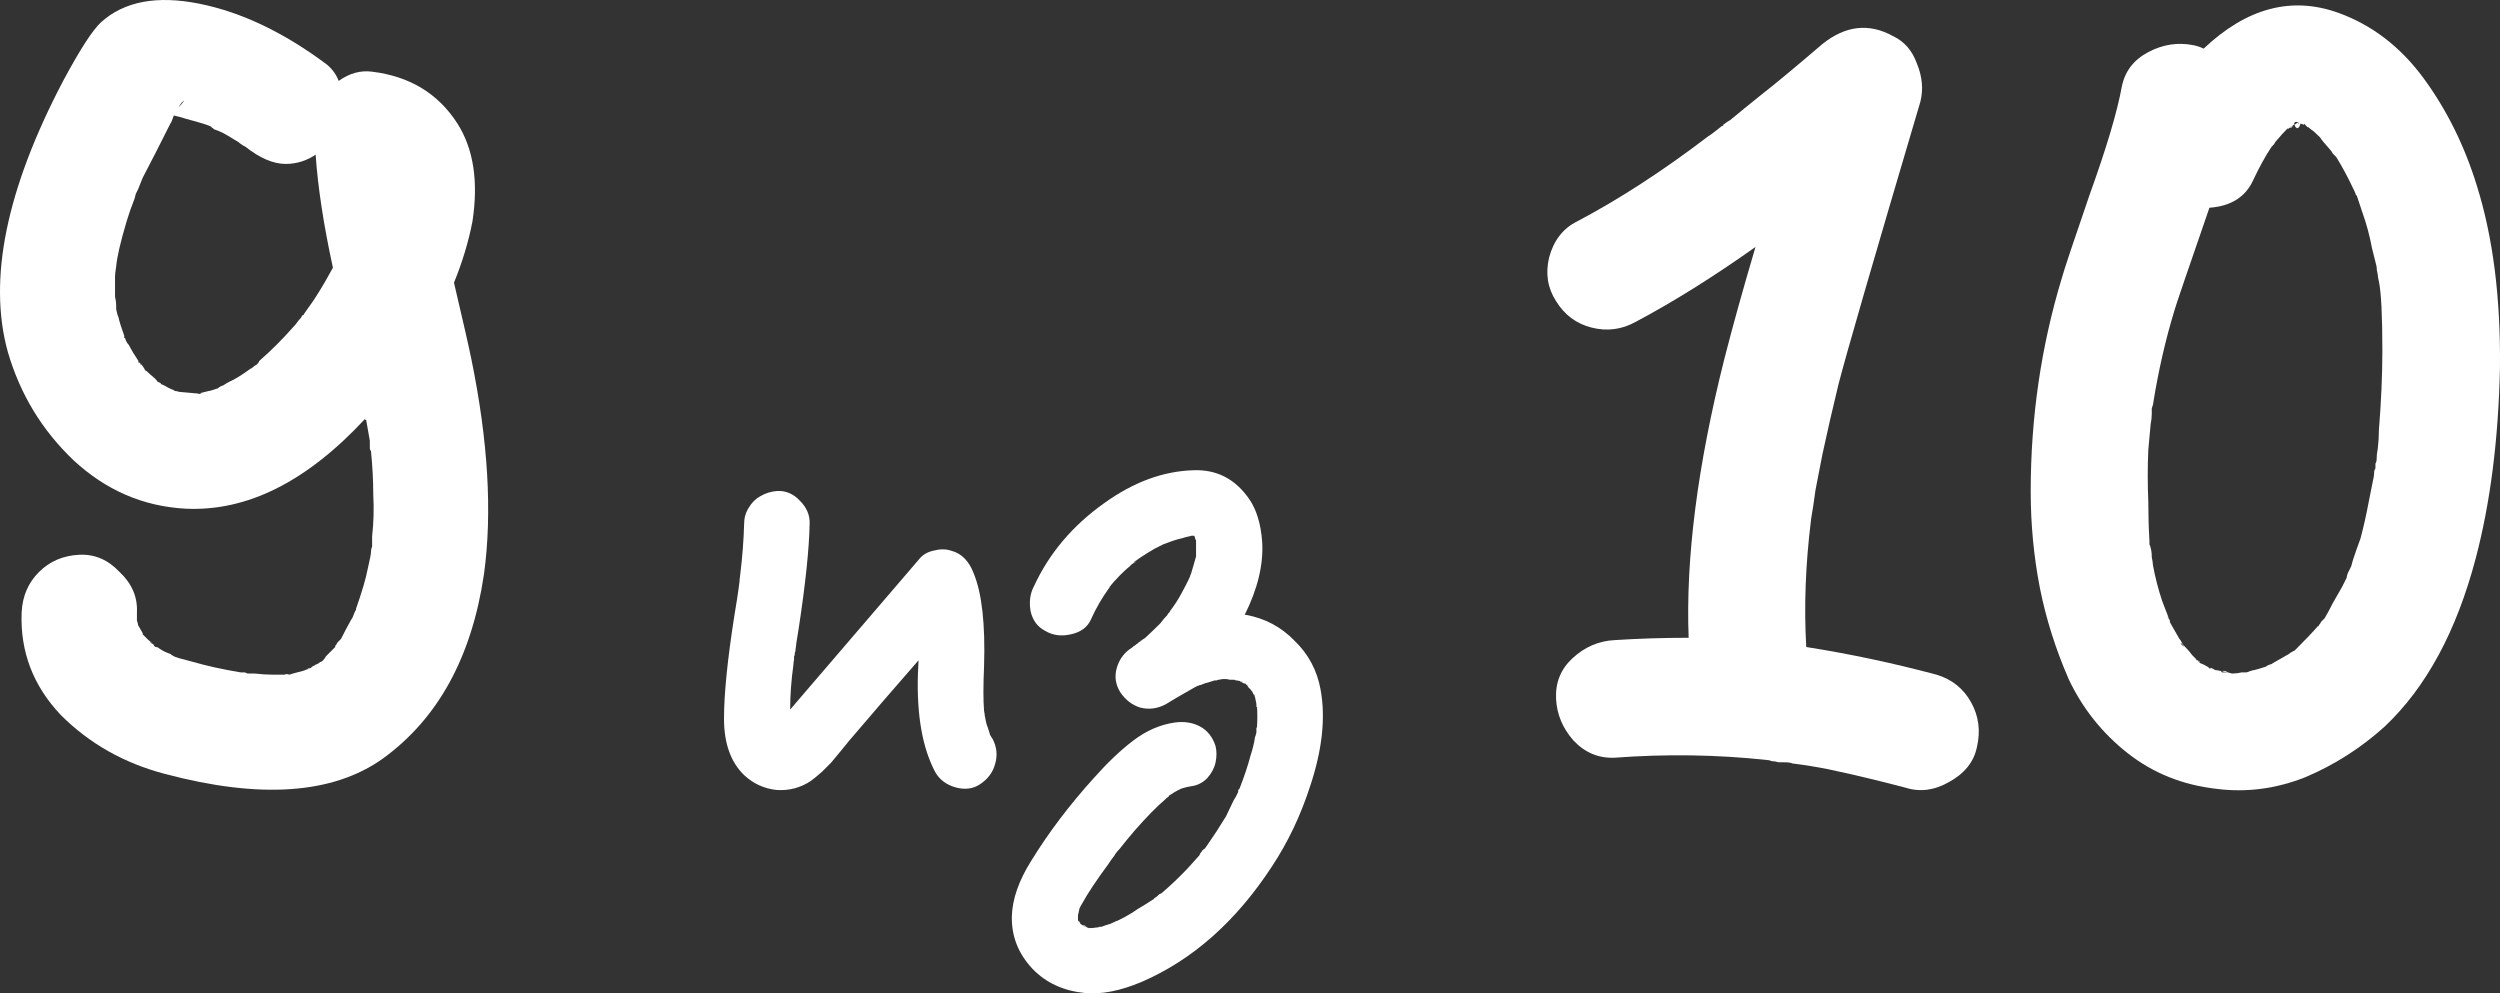 <?xml version="1.0" encoding="UTF-8"?> <svg xmlns="http://www.w3.org/2000/svg" viewBox="0 0 115.647 45.952" fill="none"><rect x="0" y="0" width="115.647" height="45.952" fill="#333333" stroke="none"/><path d="M6.547 16.863C6.547 16.863 6.529 16.845 6.494 16.81C6.458 16.774 6.441 16.756 6.441 16.756C6.441 16.756 6.476 16.792 6.547 16.863ZM21.801 16.596C22.583 20.401 22.778 23.725 22.387 26.57C21.818 30.41 20.254 33.254 17.694 35.103C15.383 36.739 12.023 36.97 7.614 35.796C5.729 35.299 4.129 34.392 2.814 33.077C1.534 31.725 0.929 30.143 1.001 28.33C1.036 27.583 1.303 26.961 1.801 26.463C2.298 25.965 2.921 25.699 3.667 25.663C4.378 25.627 5.001 25.894 5.534 26.463C6.103 26.997 6.369 27.619 6.334 28.33C6.334 28.436 6.334 28.543 6.334 28.65C6.334 28.65 6.334 28.668 6.334 28.703C6.369 28.81 6.387 28.881 6.387 28.917C6.423 28.988 6.494 29.112 6.601 29.29C6.601 29.29 6.601 29.308 6.601 29.343C6.743 29.485 6.832 29.574 6.867 29.61C6.974 29.681 7.063 29.77 7.134 29.876C7.134 29.876 7.152 29.894 7.187 29.93C7.258 29.93 7.312 29.948 7.347 29.983C7.489 30.09 7.667 30.179 7.881 30.25C7.916 30.285 7.969 30.321 8.041 30.357C8.076 30.392 8.378 30.481 8.947 30.623C9.552 30.801 10.281 30.961 11.134 31.103C11.134 31.103 11.187 31.103 11.294 31.103C11.329 31.103 11.383 31.121 11.454 31.157C11.525 31.157 11.578 31.157 11.614 31.157C11.685 31.157 11.738 31.157 11.774 31.157C12.094 31.192 12.378 31.21 12.627 31.21C12.805 31.21 12.983 31.21 13.161 31.21C13.232 31.174 13.303 31.174 13.374 31.21C13.481 31.174 13.676 31.121 13.961 31.05C14.103 31.014 14.245 30.961 14.387 30.89C14.387 30.89 14.405 30.872 14.441 30.837C14.512 30.801 14.547 30.783 14.547 30.783C14.583 30.748 14.618 30.73 14.654 30.73C14.725 30.694 14.778 30.659 14.814 30.623C14.849 30.623 14.885 30.605 14.921 30.57C14.992 30.499 15.045 30.428 15.081 30.357C15.152 30.285 15.223 30.214 15.294 30.143C15.401 30.037 15.472 29.965 15.507 29.93V29.876C15.543 29.841 15.578 29.788 15.614 29.717C15.685 29.645 15.738 29.592 15.774 29.556C15.916 29.272 16.076 28.97 16.254 28.65C16.289 28.614 16.325 28.543 16.361 28.436C16.396 28.33 16.432 28.259 16.467 28.223C16.467 28.188 16.467 28.17 16.467 28.17C16.752 27.352 16.929 26.747 17.001 26.357C17.107 25.894 17.161 25.627 17.161 25.557C17.161 25.45 17.178 25.361 17.214 25.29C17.214 25.112 17.214 24.952 17.214 24.81C17.285 24.17 17.303 23.53 17.267 22.89C17.267 22.25 17.232 21.574 17.161 20.863C17.125 20.828 17.107 20.774 17.107 20.703C17.107 20.632 17.107 20.579 17.107 20.543C17.107 20.508 17.107 20.454 17.107 20.383C17.036 19.992 16.983 19.69 16.947 19.477C16.947 19.441 16.929 19.423 16.894 19.423C16.894 19.388 16.894 19.37 16.894 19.37C14.192 22.285 11.418 23.672 8.574 23.53C6.618 23.423 4.894 22.676 3.401 21.29C1.943 19.903 0.929 18.232 0.361 16.276C-0.564 12.934 0.289 8.756 2.921 3.743C3.703 2.285 4.289 1.379 4.681 1.023C5.747 0.063 7.258 -0.221 9.214 0.17C11.169 0.561 13.143 1.503 15.134 2.996C15.383 3.21 15.561 3.459 15.667 3.743C16.165 3.388 16.681 3.245 17.214 3.316C18.956 3.53 20.272 4.33 21.161 5.716C21.907 6.89 22.138 8.401 21.854 10.25C21.676 11.174 21.392 12.116 21.001 13.076C21.427 14.89 21.694 16.063 21.801 16.596ZM8.521 4.65C8.449 4.685 8.361 4.792 8.254 4.97C8.289 4.934 8.307 4.916 8.307 4.916C8.378 4.845 8.449 4.757 8.521 4.65ZM9.107 18.196C9.214 18.232 9.285 18.232 9.321 18.196C9.214 18.196 9.143 18.196 9.107 18.196ZM14.654 13.663C14.903 13.272 15.152 12.845 15.401 12.383C14.974 10.428 14.707 8.685 14.601 7.156C14.174 7.441 13.712 7.583 13.214 7.583C12.645 7.583 12.023 7.317 11.347 6.783L11.241 6.73C11.134 6.659 11.063 6.605 11.027 6.57C10.849 6.463 10.672 6.357 10.494 6.25C10.316 6.143 10.121 6.054 9.907 5.983C9.872 5.948 9.801 5.894 9.694 5.823C9.729 5.859 9.765 5.876 9.801 5.876C9.694 5.805 9.303 5.681 8.627 5.503C8.414 5.432 8.218 5.379 8.041 5.343C7.969 5.556 7.916 5.681 7.881 5.716C7.383 6.712 6.956 7.548 6.601 8.223C6.529 8.401 6.458 8.579 6.387 8.756C6.387 8.756 6.352 8.828 6.281 8.97C6.245 9.112 6.227 9.183 6.227 9.183C6.085 9.539 5.961 9.894 5.854 10.25C5.569 11.21 5.409 11.903 5.374 12.33C5.338 12.543 5.321 12.703 5.321 12.81C5.321 12.988 5.321 13.165 5.321 13.343C5.321 13.414 5.321 13.539 5.321 13.716C5.356 13.894 5.374 14.019 5.374 14.09V14.143C5.374 14.179 5.374 14.232 5.374 14.303C5.409 14.481 5.445 14.605 5.481 14.676C5.516 14.854 5.605 15.139 5.747 15.53C5.747 15.53 5.747 15.548 5.747 15.583C5.747 15.583 5.747 15.601 5.747 15.636C5.783 15.636 5.801 15.654 5.801 15.69C5.836 15.796 5.889 15.885 5.961 15.957C6.067 16.17 6.227 16.437 6.441 16.756L6.387 16.703C6.387 16.703 6.387 16.721 6.387 16.756C6.423 16.756 6.458 16.774 6.494 16.81C6.494 16.845 6.494 16.863 6.494 16.863H6.547C6.654 17.005 6.707 17.094 6.707 17.13C6.743 17.13 6.832 17.201 6.974 17.343C7.152 17.485 7.258 17.592 7.294 17.663C7.401 17.699 7.454 17.734 7.454 17.77C7.561 17.805 7.667 17.859 7.774 17.93C7.774 17.93 7.809 17.948 7.881 17.983C7.987 18.019 8.058 18.054 8.094 18.09C8.129 18.09 8.147 18.09 8.147 18.09C8.254 18.125 8.361 18.143 8.467 18.143C8.467 18.143 8.663 18.161 9.054 18.196C9.089 18.196 9.143 18.196 9.214 18.196C9.356 18.161 9.498 18.125 9.641 18.09C9.676 18.09 9.747 18.072 9.854 18.037L10.014 17.983C10.049 17.983 10.085 17.965 10.121 17.93C10.156 17.894 10.227 17.859 10.334 17.823C10.441 17.752 10.529 17.699 10.601 17.663C10.849 17.556 11.169 17.361 11.561 17.076C11.632 17.041 11.685 17.005 11.721 16.97C11.756 16.934 11.809 16.899 11.881 16.863C11.952 16.792 11.987 16.739 11.987 16.703C12.556 16.205 13.089 15.672 13.587 15.103C13.658 15.032 13.729 14.943 13.801 14.836C13.907 14.73 13.961 14.659 13.961 14.623C13.996 14.588 14.014 14.57 14.014 14.57C14.049 14.57 14.067 14.552 14.067 14.516C14.423 14.019 14.618 13.734 14.654 13.663ZM6.921 29.663C6.956 29.734 7.027 29.788 7.134 29.823C7.063 29.788 6.992 29.734 6.921 29.663ZM14.121 30.996C14.192 30.996 14.263 30.961 14.334 30.89L14.121 30.996Z" fill="white"></path><path d="M45.912 34.173C46.112 34.553 46.152 34.943 46.032 35.343C45.932 35.723 45.702 36.033 45.342 36.273C45.022 36.493 44.642 36.543 44.202 36.423C43.782 36.303 43.472 36.073 43.272 35.733C42.672 34.613 42.402 33.093 42.462 31.173C42.462 31.153 42.472 30.943 42.492 30.543L40.902 32.373C40.542 32.793 40.002 33.423 39.282 34.263C39.222 34.343 39.092 34.503 38.892 34.743C38.692 34.983 38.542 35.163 38.442 35.283C38.342 35.383 38.202 35.523 38.022 35.703C37.842 35.863 37.672 36.003 37.512 36.123C37.032 36.443 36.502 36.583 35.922 36.543C35.362 36.483 34.872 36.263 34.452 35.883C33.812 35.283 33.492 34.403 33.492 33.243C33.492 32.103 33.652 30.513 33.972 28.473C34.072 27.873 34.132 27.493 34.152 27.333C34.192 27.033 34.212 26.883 34.212 26.883V26.823C34.232 26.663 34.242 26.583 34.242 26.583C34.342 25.763 34.402 24.983 34.422 24.243C34.422 23.963 34.492 23.713 34.632 23.493C34.772 23.253 34.952 23.073 35.172 22.953C35.412 22.813 35.672 22.733 35.952 22.713C36.352 22.693 36.702 22.843 37.002 23.163C37.322 23.483 37.472 23.843 37.452 24.243C37.432 25.383 37.262 27.003 36.942 29.103C36.862 29.563 36.812 29.903 36.792 30.123C36.772 30.163 36.762 30.213 36.762 30.273C36.762 30.313 36.752 30.343 36.732 30.363V30.393C36.732 30.473 36.732 30.513 36.732 30.513C36.712 30.613 36.702 30.693 36.702 30.753C36.602 31.473 36.552 32.163 36.552 32.823C37.112 32.163 39.102 29.843 42.522 25.863C42.682 25.663 42.902 25.533 43.182 25.473C43.482 25.393 43.752 25.393 43.992 25.473C44.472 25.593 44.822 25.943 45.042 26.523C45.422 27.443 45.582 28.873 45.522 30.813C45.482 31.733 45.482 32.423 45.522 32.883C45.522 32.903 45.532 32.963 45.552 33.063C45.552 33.063 45.552 33.073 45.552 33.093C45.592 33.313 45.622 33.453 45.642 33.513C45.662 33.553 45.712 33.703 45.792 33.963C45.792 33.963 45.792 33.973 45.792 33.993C45.812 34.013 45.832 34.043 45.852 34.083C45.872 34.123 45.892 34.153 45.912 34.173Z" fill="white"></path><path d="M52.447 26.043C52.508 26.003 52.548 25.963 52.568 25.923C52.528 26.003 52.488 26.043 52.447 26.043ZM61.087 31.893C61.328 33.193 61.167 34.683 60.607 36.363C60.168 37.723 59.578 38.963 58.837 40.083C57.177 42.623 55.167 44.403 52.808 45.423C51.807 45.843 50.928 46.013 50.167 45.933C49.188 45.833 48.388 45.463 47.768 44.823C47.108 44.123 46.787 43.313 46.807 42.393C46.828 41.593 47.128 40.733 47.708 39.813C48.507 38.513 49.468 37.243 50.588 36.003C51.227 35.283 51.837 34.703 52.417 34.263C53.018 33.803 53.658 33.523 54.337 33.423C54.778 33.363 55.167 33.423 55.507 33.603C55.848 33.783 56.087 34.083 56.228 34.503C56.288 34.743 56.288 35.003 56.228 35.283C56.168 35.543 56.037 35.783 55.838 36.003C55.638 36.203 55.408 36.323 55.148 36.363C54.988 36.383 54.818 36.423 54.637 36.483C54.558 36.523 54.498 36.553 54.458 36.573C54.377 36.613 54.248 36.693 54.067 36.813C54.067 36.833 54.067 36.843 54.067 36.843C54.047 36.863 54.018 36.883 53.978 36.903C53.938 36.943 53.908 36.973 53.888 36.993C53.507 37.313 53.038 37.793 52.478 38.433C52.238 38.713 52.008 38.993 51.788 39.273C51.728 39.333 51.668 39.403 51.608 39.483C51.608 39.503 51.597 39.513 51.577 39.513C51.577 39.513 51.577 39.523 51.577 39.543C51.438 39.723 51.338 39.863 51.277 39.963C50.717 40.723 50.318 41.323 50.078 41.763C50.058 41.803 50.028 41.853 49.988 41.913C49.968 41.973 49.948 42.013 49.928 42.033V42.063C49.907 42.143 49.887 42.233 49.867 42.333C49.867 42.373 49.867 42.433 49.867 42.513C49.867 42.533 49.867 42.553 49.867 42.573C49.867 42.573 49.877 42.583 49.897 42.603C49.877 42.603 49.887 42.623 49.928 42.663L49.958 42.693C49.958 42.713 49.968 42.723 49.988 42.723C49.988 42.723 49.978 42.723 49.958 42.723C49.998 42.743 50.028 42.763 50.048 42.783C50.048 42.783 50.068 42.793 50.107 42.813L50.197 42.873H50.228C50.248 42.893 50.268 42.903 50.288 42.903C50.268 42.903 50.258 42.893 50.258 42.873C50.318 42.893 50.368 42.913 50.407 42.933C50.508 42.933 50.618 42.923 50.737 42.903C50.737 42.903 50.747 42.903 50.768 42.903C50.788 42.903 50.818 42.893 50.858 42.873C50.898 42.873 50.928 42.873 50.947 42.873C51.048 42.833 51.198 42.783 51.398 42.723C51.418 42.723 51.428 42.713 51.428 42.693C51.468 42.693 51.498 42.683 51.517 42.663C51.537 42.663 51.557 42.653 51.577 42.633C51.618 42.613 51.648 42.603 51.668 42.603C51.788 42.543 51.908 42.483 52.028 42.423C52.248 42.303 52.458 42.173 52.657 42.033C52.898 41.893 53.138 41.743 53.378 41.583C53.378 41.563 53.428 41.523 53.527 41.463C53.547 41.443 53.577 41.413 53.618 41.373L53.738 41.313C54.158 40.953 54.558 40.573 54.937 40.173C55.118 39.973 55.298 39.773 55.477 39.573C55.497 39.533 55.517 39.493 55.537 39.453C55.578 39.413 55.608 39.373 55.628 39.333C55.668 39.293 55.708 39.263 55.747 39.243C55.767 39.203 55.787 39.173 55.807 39.153C56.128 38.693 56.428 38.233 56.708 37.773C56.828 37.533 56.947 37.283 57.068 37.023C57.147 36.903 57.217 36.773 57.278 36.633C57.278 36.613 57.278 36.583 57.278 36.543C57.298 36.523 57.318 36.503 57.338 36.483C57.558 35.923 57.727 35.413 57.848 34.953C57.948 34.653 58.017 34.363 58.057 34.083C58.077 34.063 58.088 34.033 58.088 33.993C58.108 33.953 58.118 33.913 58.118 33.873C58.118 33.873 58.118 33.833 58.118 33.753C58.118 33.753 58.118 33.733 58.118 33.693C58.138 33.653 58.148 33.623 58.148 33.603C58.168 33.283 58.168 32.983 58.148 32.703V32.673C58.148 32.653 58.148 32.633 58.148 32.613L58.118 32.583C58.118 32.563 58.118 32.543 58.118 32.523C58.118 32.543 58.118 32.553 58.118 32.553C58.077 32.373 58.057 32.273 58.057 32.253C58.037 32.213 58.027 32.173 58.027 32.133C58.007 32.133 57.987 32.123 57.968 32.103C57.968 32.083 57.968 32.073 57.968 32.073C57.968 32.053 57.928 31.993 57.848 31.893C57.828 31.873 57.797 31.843 57.757 31.803C57.717 31.743 57.698 31.713 57.698 31.713C57.698 31.713 57.698 31.703 57.698 31.683H57.668C57.668 31.683 57.648 31.663 57.608 31.623C57.588 31.623 57.548 31.613 57.487 31.593C57.447 31.573 57.427 31.553 57.427 31.533C57.408 31.533 57.388 31.533 57.368 31.533C57.368 31.513 57.368 31.503 57.368 31.503C57.328 31.503 57.278 31.493 57.217 31.473H57.157C57.137 31.453 57.108 31.443 57.068 31.443C57.028 31.443 56.968 31.443 56.887 31.443C56.808 31.423 56.748 31.413 56.708 31.413C56.708 31.413 56.657 31.413 56.558 31.413L56.377 31.443C56.357 31.443 56.327 31.453 56.288 31.473C56.268 31.473 56.238 31.473 56.198 31.473C56.077 31.513 55.948 31.553 55.807 31.593C55.767 31.593 55.737 31.603 55.718 31.623C55.698 31.623 55.668 31.633 55.628 31.653C55.608 31.653 55.588 31.663 55.568 31.683C55.527 31.683 55.487 31.693 55.447 31.713C55.408 31.713 55.167 31.843 54.728 32.103C54.548 32.203 54.278 32.363 53.918 32.583C53.537 32.783 53.148 32.833 52.748 32.733C52.367 32.613 52.058 32.373 51.817 32.013C51.597 31.653 51.547 31.273 51.668 30.873C51.788 30.473 52.028 30.163 52.387 29.943C52.387 29.943 52.397 29.933 52.417 29.913C52.437 29.893 52.468 29.873 52.508 29.853C52.548 29.813 52.588 29.783 52.628 29.763C52.667 29.723 52.697 29.693 52.717 29.673V29.703C52.738 29.683 52.768 29.663 52.808 29.643L52.838 29.613H52.808C52.868 29.573 52.917 29.543 52.957 29.523C53.197 29.303 53.438 29.073 53.678 28.833C53.777 28.693 53.888 28.563 54.008 28.443C54.008 28.423 54.018 28.403 54.038 28.383C54.057 28.363 54.077 28.343 54.097 28.323C54.117 28.283 54.127 28.263 54.127 28.263C54.327 28.003 54.508 27.723 54.667 27.423C54.927 26.943 55.068 26.653 55.088 26.553C55.088 26.553 55.078 26.583 55.058 26.643C55.058 26.623 55.068 26.593 55.088 26.553C55.108 26.513 55.118 26.483 55.118 26.463C55.158 26.343 55.187 26.243 55.207 26.163C55.227 26.103 55.268 25.963 55.328 25.743C55.328 25.723 55.328 25.713 55.328 25.713C55.328 25.693 55.328 25.683 55.328 25.683C55.328 25.483 55.328 25.273 55.328 25.053C55.328 25.033 55.328 25.013 55.328 24.993C55.328 24.973 55.318 24.963 55.298 24.963C55.298 24.943 55.288 24.903 55.268 24.843C55.268 24.823 55.257 24.803 55.237 24.783H55.148C55.148 24.783 55.138 24.783 55.118 24.783C55.058 24.803 55.018 24.813 54.998 24.813C54.897 24.833 54.788 24.863 54.667 24.903C54.468 24.943 54.218 25.023 53.918 25.143C53.918 25.143 53.888 25.153 53.827 25.173C53.787 25.193 53.767 25.203 53.767 25.203C53.648 25.263 53.527 25.323 53.408 25.383C53.168 25.523 52.927 25.673 52.687 25.833C52.667 25.853 52.628 25.883 52.568 25.923C52.568 25.923 52.548 25.933 52.508 25.953C52.447 26.013 52.427 26.043 52.447 26.043C52.447 26.043 52.417 26.063 52.357 26.103C52.318 26.123 52.298 26.143 52.298 26.163C52.058 26.363 51.837 26.573 51.638 26.793C51.557 26.873 51.478 26.963 51.398 27.063C51.378 27.103 51.358 27.123 51.338 27.123C51.338 27.143 51.338 27.153 51.338 27.153C50.977 27.653 50.687 28.153 50.467 28.653C50.308 29.013 49.998 29.243 49.537 29.343C49.098 29.443 48.707 29.393 48.368 29.193C48.008 29.013 47.778 28.713 47.678 28.293C47.597 27.853 47.647 27.463 47.828 27.123C48.528 25.603 49.607 24.323 51.068 23.283C52.427 22.303 53.807 21.793 55.207 21.753C56.268 21.713 57.118 22.143 57.757 23.043C58.118 23.543 58.327 24.223 58.388 25.083C58.448 26.123 58.178 27.243 57.578 28.443H57.638C58.518 28.603 59.268 29.003 59.888 29.643C60.527 30.263 60.928 31.013 61.087 31.893ZM55.328 24.783C55.328 24.783 55.338 24.783 55.358 24.783C55.378 24.783 55.388 24.783 55.388 24.783C55.388 24.783 55.368 24.783 55.328 24.783ZM57.398 31.503C57.437 31.523 57.467 31.543 57.487 31.563C57.507 31.563 57.517 31.563 57.517 31.563C57.517 31.563 57.477 31.543 57.398 31.503ZM57.727 31.713C57.727 31.733 57.737 31.743 57.757 31.743C57.757 31.743 57.747 31.733 57.727 31.713ZM49.837 42.363C49.837 42.403 49.837 42.423 49.837 42.423C49.837 42.443 49.837 42.423 49.837 42.363ZM50.288 42.903C50.288 42.923 50.318 42.933 50.378 42.933C50.358 42.913 50.338 42.903 50.318 42.903C50.318 42.903 50.308 42.903 50.288 42.903ZM58.118 33.873C58.138 33.813 58.148 33.753 58.148 33.693C58.148 33.733 58.138 33.793 58.118 33.873ZM49.958 42.693C49.917 42.653 49.897 42.623 49.897 42.603C49.897 42.603 49.907 42.613 49.928 42.633C49.948 42.653 49.968 42.683 49.988 42.723C49.968 42.703 49.958 42.693 49.958 42.693ZM50.258 42.873C50.238 42.873 50.228 42.873 50.228 42.873C50.228 42.873 50.218 42.863 50.197 42.843C50.177 42.843 50.157 42.843 50.137 42.843C50.117 42.823 50.107 42.813 50.107 42.813C50.147 42.793 50.197 42.813 50.258 42.873ZM52.808 29.613V29.643C52.808 29.643 52.778 29.653 52.717 29.673C52.778 29.633 52.808 29.613 52.808 29.613ZM58.118 32.553C58.118 32.573 58.118 32.583 58.118 32.583C58.138 32.603 58.148 32.623 58.148 32.643C58.148 32.663 58.148 32.673 58.148 32.673C58.148 32.713 58.138 32.723 58.118 32.703C58.118 32.663 58.118 32.613 58.118 32.553Z" fill="white"></path><path d="M89.581 31.21C90.293 31.423 90.826 31.85 91.182 32.49C91.537 33.13 91.626 33.823 91.448 34.57C91.306 35.245 90.879 35.779 90.168 36.17C89.493 36.561 88.817 36.65 88.141 36.436C86.933 36.116 85.742 35.832 84.568 35.583C84.035 35.476 83.484 35.388 82.915 35.316C82.844 35.281 82.719 35.263 82.541 35.263C82.47 35.263 82.382 35.263 82.275 35.263C82.168 35.228 82.062 35.21 81.955 35.21C81.884 35.174 81.813 35.157 81.742 35.157C79.43 34.907 77.084 34.872 74.701 35.05C73.955 35.085 73.315 34.819 72.782 34.25C72.284 33.681 72.017 33.041 71.982 32.33C71.946 31.583 72.195 30.961 72.728 30.463C73.297 29.93 73.955 29.645 74.701 29.61C75.804 29.539 76.941 29.503 78.115 29.503C77.973 25.841 78.524 21.539 79.768 16.596C80.159 15.068 80.639 13.343 81.208 11.423C79.253 12.81 77.404 13.965 75.662 14.89C75.022 15.245 74.346 15.334 73.635 15.156C72.924 14.979 72.373 14.57 71.982 13.93C71.59 13.325 71.484 12.65 71.662 11.903C71.875 11.121 72.302 10.57 72.941 10.25C74.897 9.219 76.924 7.903 79.022 6.303C79.093 6.268 79.306 6.108 79.661 5.823H79.715V5.77C79.857 5.663 79.964 5.592 80.035 5.556C80.462 5.201 80.942 4.81 81.475 4.383C82.115 3.885 83.057 3.103 84.302 2.036C85.368 1.183 86.453 1.059 87.555 1.663C88.088 1.912 88.461 2.339 88.675 2.943C88.924 3.548 88.977 4.134 88.835 4.703C86.666 12.028 85.404 16.383 85.048 17.77C84.764 18.943 84.515 20.028 84.302 21.023C84.195 21.592 84.088 22.143 83.981 22.676C83.946 22.925 83.91 23.174 83.875 23.423C83.875 23.423 83.857 23.53 83.822 23.743C83.786 23.956 83.768 24.081 83.768 24.117C83.519 26.143 83.448 28.081 83.555 29.93C85.581 30.25 87.59 30.677 89.581 31.21Z" fill="white"></path><path d="M102.791 31.05C102.863 31.014 102.952 31.032 103.058 31.103C103.023 31.103 102.934 31.085 102.791 31.05ZM102.258 30.943C102.258 30.908 102.24 30.89 102.205 30.89C102.276 30.89 102.365 30.925 102.471 30.996C102.4 30.961 102.329 30.943 102.258 30.943ZM114.578 8.596C115.325 10.979 115.68 13.788 115.645 17.023C115.574 20.33 115.2 23.263 114.525 25.823C113.636 29.201 112.232 31.797 110.312 33.61C109.209 34.605 107.983 35.388 106.632 35.957C105.28 36.49 103.911 36.668 102.525 36.49C100.96 36.312 99.592 35.761 98.418 34.837C97.245 33.912 96.338 32.774 95.698 31.423C95.094 30.037 94.649 28.632 94.365 27.21C94.08 25.752 93.938 24.259 93.938 22.73C93.938 19.316 94.418 16.028 95.378 12.863C95.485 12.472 95.912 11.192 96.658 9.023C97.44 6.854 97.938 5.183 98.152 4.01C98.294 3.299 98.703 2.765 99.378 2.41C100.054 2.054 100.747 1.948 101.458 2.09C101.636 2.125 101.796 2.179 101.938 2.25C103.929 0.365 106.009 -0.186 108.178 0.596C109.743 1.165 111.058 2.179 112.125 3.636C113.191 5.094 114.009 6.748 114.578 8.596ZM108.978 8.97L109.031 9.076C109.031 9.041 109.014 9.023 108.978 9.023C108.978 8.988 108.978 8.97 108.978 8.97ZM101.032 29.93C100.96 29.788 100.907 29.734 100.871 29.77C100.871 29.77 100.925 29.823 101.032 29.93ZM104.978 30.783H104.872C104.907 30.783 104.925 30.783 104.925 30.783C104.961 30.783 104.978 30.783 104.978 30.783ZM110.205 16.223C110.205 14.588 110.151 13.521 110.045 13.023C110.009 12.881 109.992 12.774 109.992 12.703C109.956 12.561 109.938 12.437 109.938 12.33C109.867 12.045 109.796 11.761 109.725 11.476C109.618 10.908 109.476 10.374 109.298 9.877C109.227 9.663 109.138 9.396 109.031 9.076C108.996 9.041 108.96 8.97 108.925 8.863L108.872 8.756C108.623 8.223 108.356 7.725 108.072 7.263C108.036 7.228 107.983 7.174 107.911 7.103C107.876 7.032 107.84 6.979 107.805 6.943C107.52 6.623 107.36 6.428 107.325 6.356C107.112 6.143 106.969 6.019 106.898 5.983C106.827 5.912 106.774 5.876 106.738 5.876C106.738 5.876 106.685 5.823 106.578 5.716V5.77C106.471 5.734 106.418 5.716 106.418 5.716H106.365C106.365 5.716 106.347 5.699 106.312 5.663C106.24 5.628 106.187 5.628 106.151 5.663C106.116 5.699 106.116 5.734 106.151 5.77H106.098C106.098 5.77 106.081 5.788 106.045 5.823L105.938 5.876C105.938 5.876 105.92 5.894 105.885 5.93C105.849 5.965 105.831 5.983 105.831 5.983C105.831 5.983 105.831 5.965 105.831 5.93C105.654 6.108 105.476 6.303 105.298 6.516C105.263 6.552 105.227 6.605 105.192 6.676C105.156 6.712 105.12 6.748 105.085 6.783C104.8 7.21 104.516 7.725 104.231 8.33C103.876 9.112 103.2 9.539 102.205 9.61C101.174 12.596 100.64 14.161 100.605 14.303C100.178 15.69 99.84 17.165 99.592 18.73C99.592 18.73 99.574 18.783 99.538 18.89C99.538 18.997 99.538 19.085 99.538 19.156C99.538 19.299 99.52 19.459 99.485 19.636C99.449 20.028 99.414 20.419 99.378 20.81C99.343 21.592 99.343 22.392 99.378 23.21C99.378 23.85 99.396 24.454 99.431 25.023C99.431 25.059 99.431 25.112 99.431 25.183C99.467 25.254 99.485 25.308 99.485 25.343C99.52 25.45 99.538 25.592 99.538 25.77C99.574 25.948 99.592 26.072 99.592 26.143C99.698 26.712 99.84 27.263 100.018 27.797C100.089 27.974 100.178 28.205 100.285 28.49C100.285 28.49 100.267 28.49 100.231 28.49C100.231 28.454 100.231 28.436 100.231 28.436C100.231 28.472 100.249 28.49 100.285 28.49C100.285 28.525 100.285 28.561 100.285 28.597C100.32 28.632 100.338 28.668 100.338 28.703C100.374 28.739 100.392 28.774 100.392 28.81C100.534 29.059 100.676 29.308 100.818 29.556C100.854 29.592 100.889 29.645 100.925 29.717C100.96 29.788 100.996 29.841 101.032 29.876C101.067 29.912 101.085 29.93 101.085 29.93C101.227 30.072 101.334 30.196 101.405 30.303C101.44 30.339 101.512 30.41 101.618 30.516C101.618 30.516 101.601 30.516 101.565 30.516C101.565 30.516 101.636 30.552 101.778 30.623V30.677C101.885 30.712 102.027 30.783 102.205 30.89C102.169 30.89 102.152 30.89 102.152 30.89C102.152 30.89 102.187 30.908 102.258 30.943C102.294 30.943 102.312 30.943 102.312 30.943L102.471 30.996C102.507 30.996 102.614 31.014 102.791 31.05C102.721 31.05 102.721 31.068 102.791 31.103H102.952C102.987 31.103 103.023 31.103 103.058 31.103C103.165 31.139 103.236 31.157 103.272 31.157C103.414 31.157 103.556 31.139 103.698 31.103C103.734 31.103 103.841 31.103 104.018 31.103C104.018 31.103 103.965 31.103 103.858 31.103C103.752 31.103 103.68 31.103 103.645 31.103C103.752 31.103 103.841 31.103 103.911 31.103C103.947 31.103 104 31.085 104.072 31.05C104.178 31.014 104.249 30.996 104.285 30.996C104.427 30.961 104.605 30.908 104.818 30.837C104.854 30.801 104.925 30.765 105.031 30.73C105.067 30.73 105.103 30.712 105.138 30.677C105.387 30.534 105.636 30.392 105.885 30.25C105.92 30.214 105.974 30.179 106.045 30.143L106.151 30.09C106.649 29.592 107.005 29.219 107.218 28.97C107.254 28.97 107.271 28.952 107.271 28.917C107.307 28.881 107.343 28.828 107.378 28.756C107.449 28.685 107.503 28.632 107.538 28.597C107.68 28.348 107.805 28.117 107.911 27.903C108.054 27.654 108.196 27.405 108.338 27.156C108.409 27.014 108.48 26.872 108.552 26.73C108.552 26.694 108.569 26.623 108.605 26.516C108.711 26.303 108.765 26.196 108.765 26.196C108.8 26.054 108.836 25.93 108.872 25.823C108.978 25.503 109.085 25.201 109.192 24.916C109.334 24.383 109.458 23.832 109.565 23.263C109.636 22.908 109.707 22.552 109.778 22.196C109.814 22.054 109.831 21.912 109.831 21.77C109.831 21.77 109.849 21.734 109.885 21.663C109.885 21.592 109.885 21.521 109.885 21.45C109.92 21.379 109.938 21.325 109.938 21.29C109.938 21.112 109.956 20.934 109.992 20.756C110.027 20.472 110.045 20.188 110.045 19.903C110.151 18.588 110.205 17.361 110.205 16.223ZM101.725 30.623C101.725 30.588 101.689 30.552 101.618 30.516C101.654 30.552 101.707 30.605 101.778 30.677C101.778 30.641 101.778 30.623 101.778 30.623H101.725ZM106.418 5.716C106.383 5.859 106.329 5.93 106.258 5.93C106.187 5.894 106.151 5.841 106.151 5.77C106.187 5.734 106.24 5.699 106.312 5.663V5.716H106.258C106.294 5.716 106.329 5.716 106.365 5.716H106.418ZM106.045 5.823C106.045 5.894 105.974 5.93 105.831 5.93H105.885C105.885 5.93 105.938 5.894 106.045 5.823ZM100.285 28.49L100.392 28.756L100.338 28.703C100.303 28.597 100.285 28.525 100.285 28.49Z" fill="white"></path></svg> 
